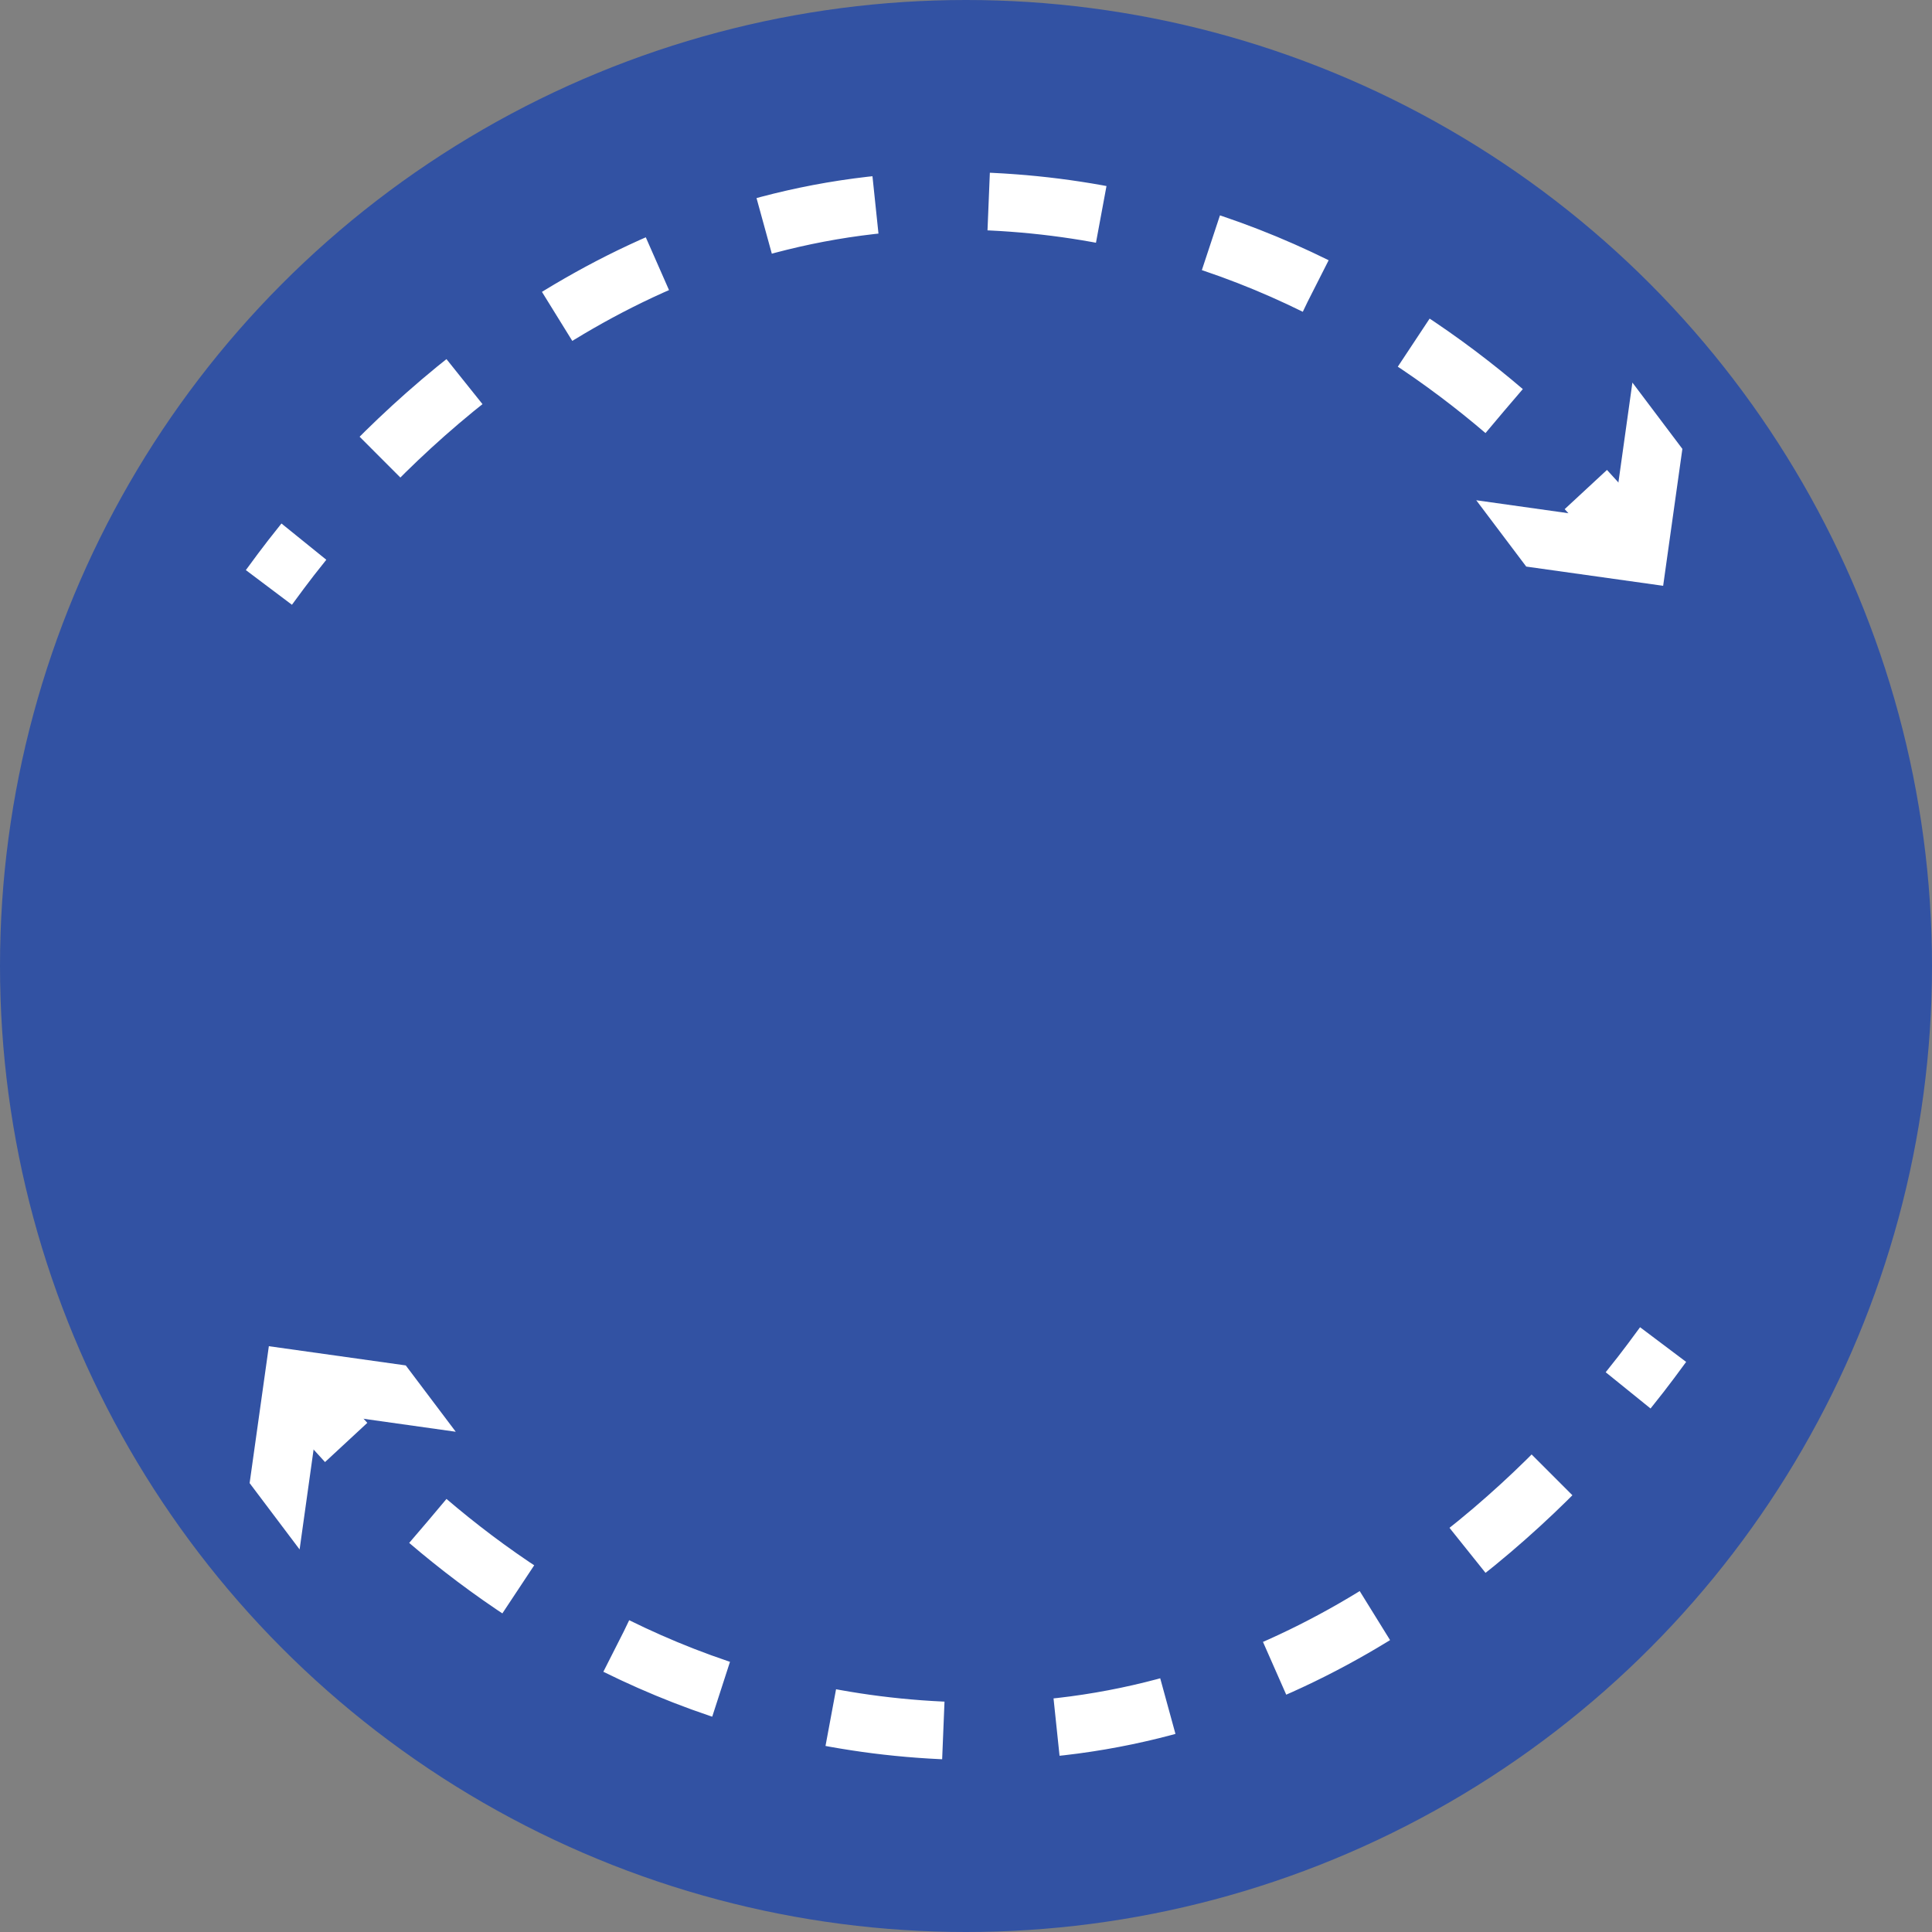 <?xml version="1.0" encoding="UTF-8"?>
<svg id="_图层_2" data-name="图层 2" xmlns="http://www.w3.org/2000/svg" viewBox="0 0 402 402">
  <rect x="0" y="0" width="402" height="402" fill="#808080" stroke="none"/>
  <defs>
    <style>
      .cls-1, .cls-2 {
        fill: none;
        stroke: #fff;
        stroke-miterlimit: 10;
        stroke-width: 12px;
      }

      .cls-2 {
        stroke-dasharray: 0 0 23.59 23.59;
      }

      .cls-3 {
        fill: #3252a3;
      }

      .cls-3, .cls-4 {
        stroke-width: 0px;
      }

      .cls-4 {
        fill: #fff;
      }
    </style>
  </defs>
  <g id="_图层_1-2" data-name="图层 1">
    <circle class="cls-3" cx="201" cy="201" r="201"/>
    <g> 
      <g>
        <path class="cls-1" d="M64.15,291.1c2.2,2.69,4.83,5.75,7.88,9.04"/>
        <path class="cls-2" d="M89.04,316.48c24.24,20.72,61.55,42.68,111.45,43.72,63.9,1.33,108.7-37.59,130.62-61.91"/>
        <path class="cls-1" d="M338.77,289.3c3.92-4.85,6.37-8.32,7.28-9.53"/>
        <polygon class="cls-4" points="62.34 322.4 66.33 293.9 94.83 297.91 84.43 284.11 55.94 280.11 51.94 308.6 62.34 322.4"/>
      </g>
      <g>
        <path class="cls-1" d="M337.85,110.9c-2.2-2.69-4.83-5.75-7.88-9.04"/>
        <path class="cls-2" d="M312.96,85.52c-24.24-20.72-61.55-42.68-111.45-43.72-63.9-1.33-108.7,37.59-130.62,61.91"/>
        <path class="cls-1" d="M63.23,112.7c-3.92,4.85-6.37,8.32-7.28,9.53"/>
        <polygon class="cls-4" points="339.66 79.6 335.67 108.1 307.17 104.09 317.57 117.89 346.06 121.89 350.06 93.4 339.66 79.6"/>
      </g>
    </g>
  </g>
</svg>
